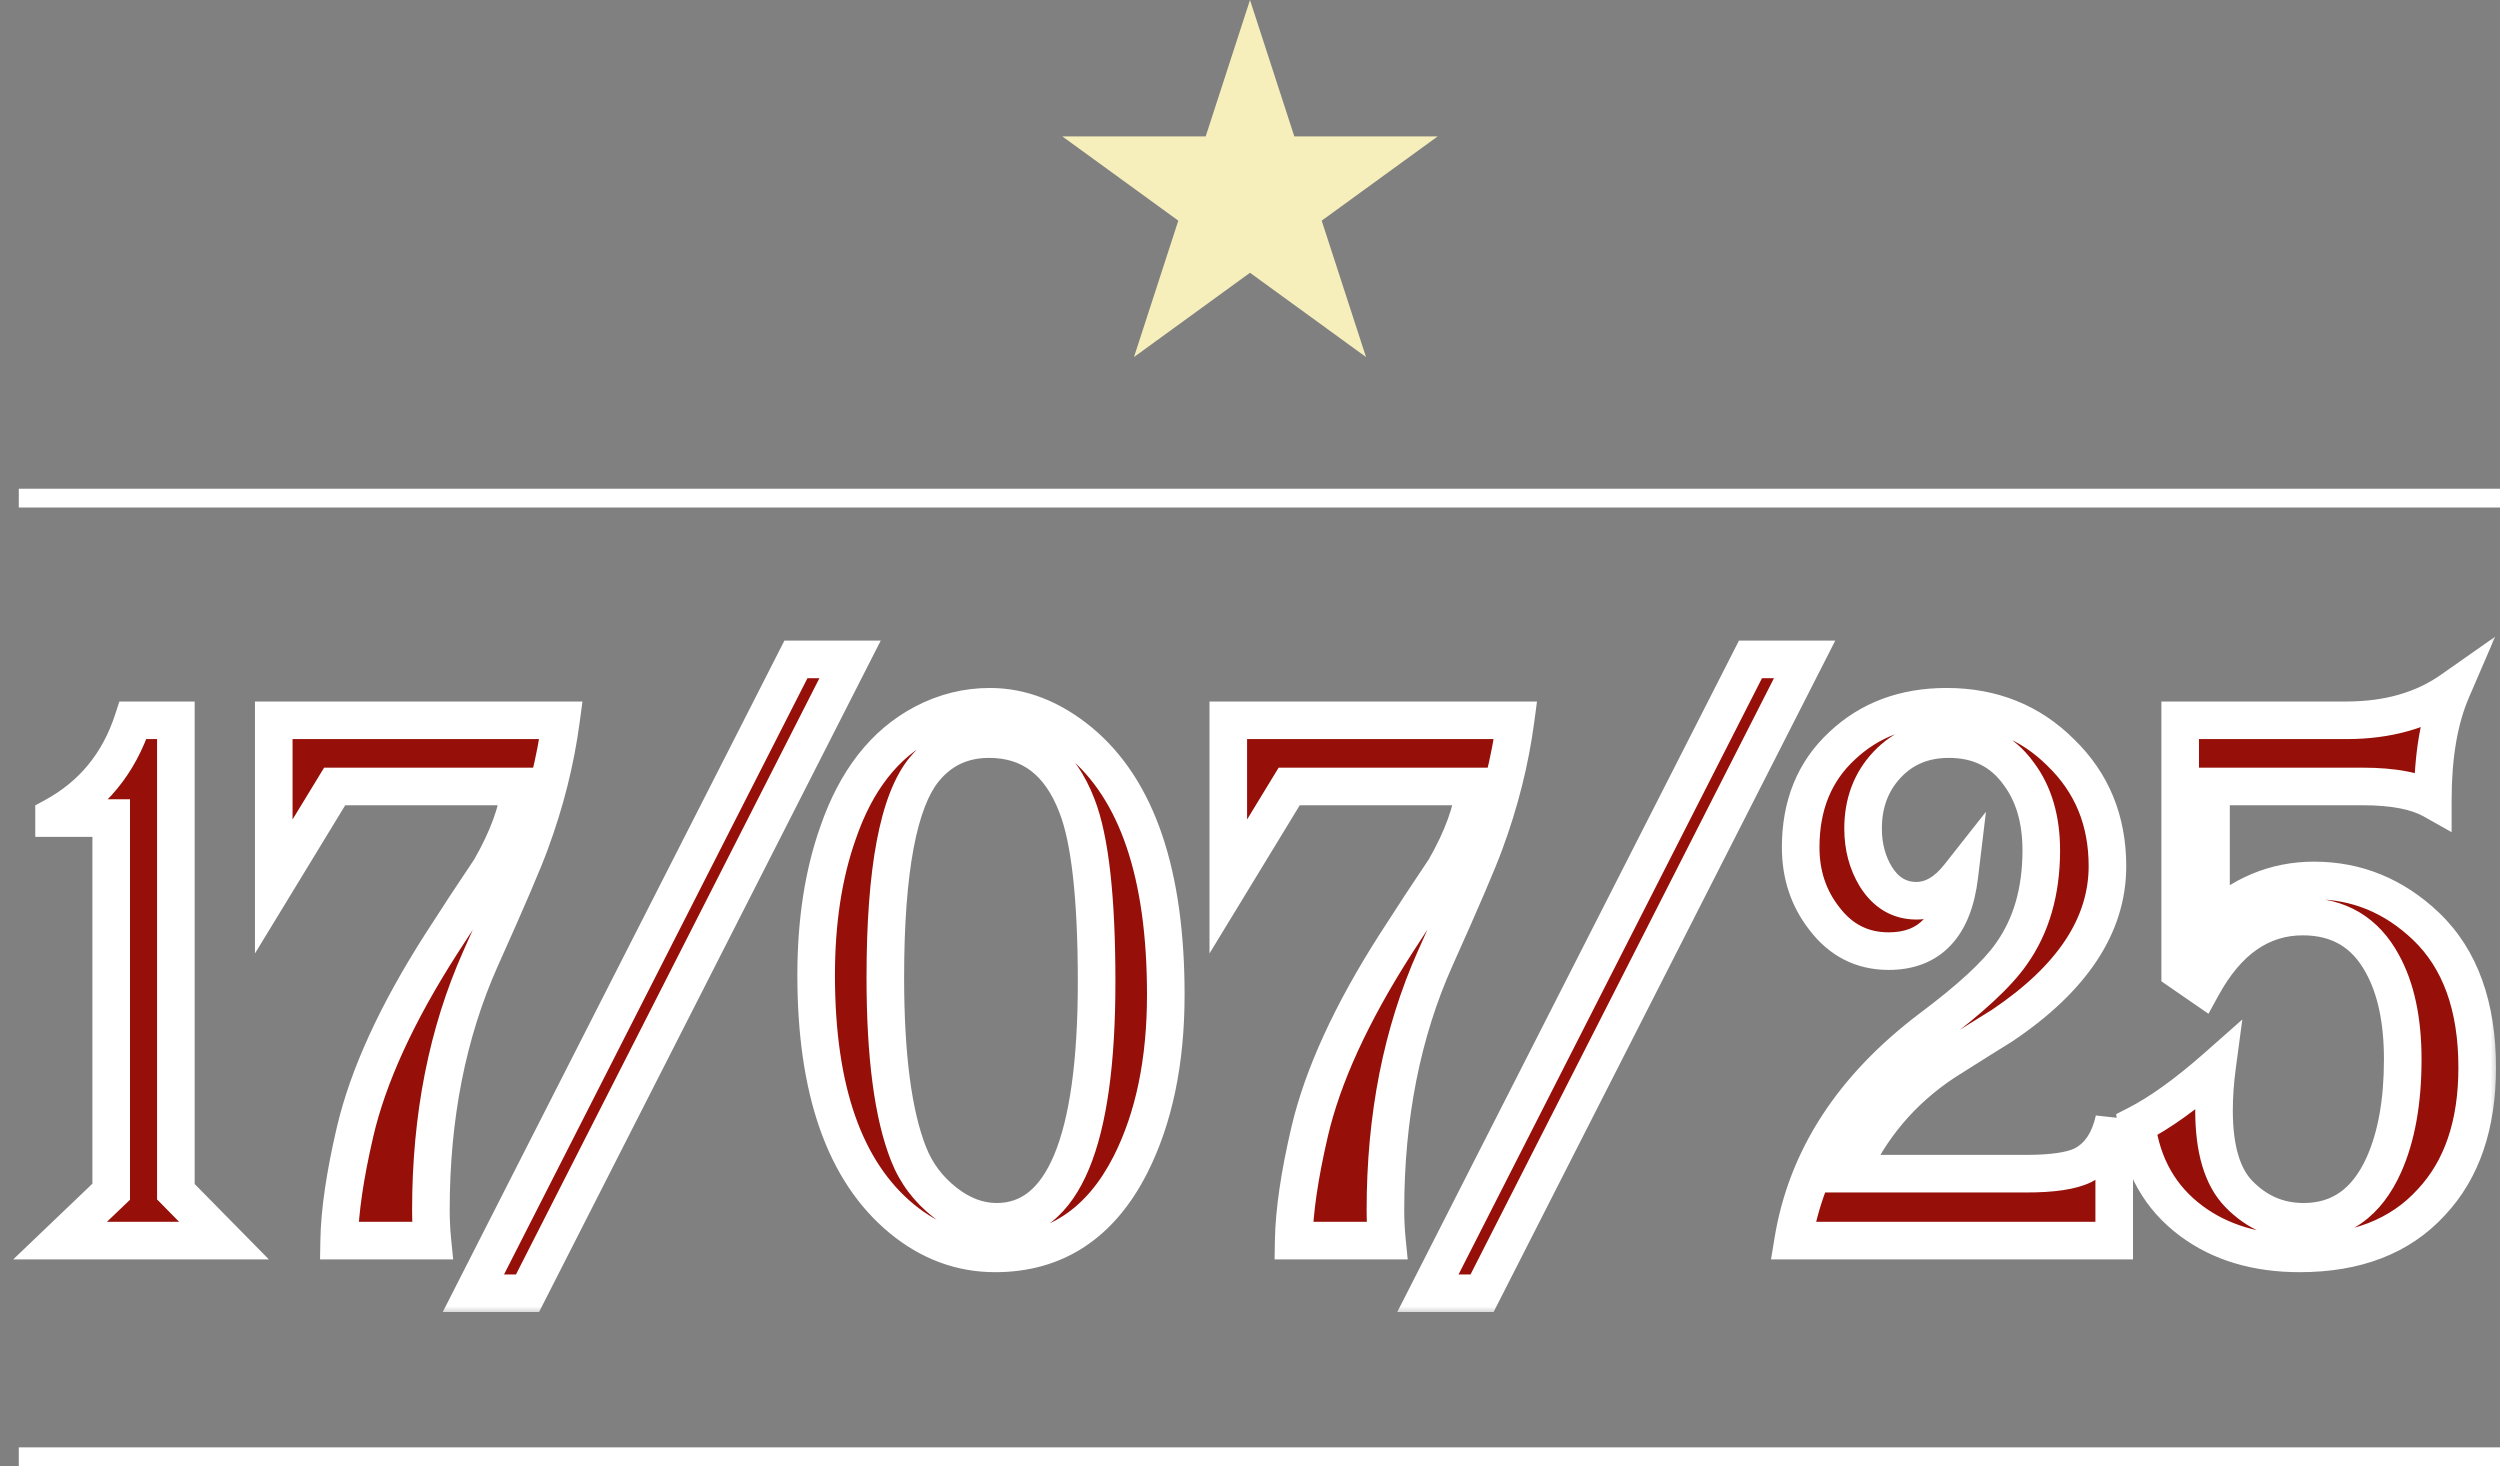 <?xml version="1.0" encoding="UTF-8"?> <svg xmlns="http://www.w3.org/2000/svg" width="133" height="78" viewBox="0 0 133 78" fill="none"><rect x="0" y="0" width="133" height="78" fill="#808080" stroke="none"/><mask id="path-1-outside-1_6092_2124" maskUnits="userSpaceOnUse" x="0" y="33" width="133" height="37" fill="black"><rect fill="white" y="33" width="133" height="37"></rect><path d="M11.916 66H3.196L5.916 63.4V43.52H2.876V43.44C4.93 42.32 6.33 40.613 7.076 38.32H9.356V63.4L11.916 66ZM29.844 38.32C29.55 40.507 29.004 42.68 28.204 44.84C27.857 45.8 26.977 47.853 25.564 51C23.804 54.947 22.924 59.4 22.924 64.36C22.924 64.92 22.95 65.467 23.004 66H18.044C18.07 64.453 18.35 62.533 18.884 60.24C19.577 57.253 21.11 53.907 23.484 50.2C24.337 48.867 25.204 47.547 26.084 46.24C27.017 44.613 27.55 43.147 27.684 41.84H17.804L14.564 47.16V38.32H29.844ZM45.224 35.08L28.064 68.8H25.184L42.344 35.08H45.224ZM62.02 52.92C62.02 56.467 61.393 59.48 60.139 61.96C58.539 65.107 56.139 66.68 52.94 66.68C51.126 66.68 49.473 66.067 47.98 64.84C44.94 62.333 43.419 58.013 43.419 51.88C43.419 49.027 43.806 46.507 44.58 44.32C45.539 41.52 47.059 39.573 49.139 38.48C50.26 37.893 51.433 37.6 52.66 37.6C54.34 37.6 55.94 38.227 57.459 39.48C60.499 42.013 62.02 46.493 62.02 52.92ZM58.34 52.24C58.34 47.787 57.993 44.667 57.3 42.88C56.393 40.507 54.833 39.32 52.62 39.32C51.206 39.32 50.059 39.853 49.179 40.92C47.793 42.6 47.099 46.293 47.099 52C47.099 56.187 47.513 59.32 48.34 61.4C48.739 62.413 49.38 63.267 50.26 63.96C51.139 64.653 52.059 65 53.02 65C56.566 65 58.34 60.747 58.34 52.24ZM80.625 38.32C80.332 40.507 79.785 42.68 78.985 44.84C78.638 45.8 77.758 47.853 76.345 51C74.585 54.947 73.705 59.4 73.705 64.36C73.705 64.92 73.731 65.467 73.785 66H68.825C68.852 64.453 69.132 62.533 69.665 60.24C70.358 57.253 71.891 53.907 74.265 50.2C75.118 48.867 75.985 47.547 76.865 46.24C77.798 44.613 78.332 43.147 78.465 41.84H68.585L65.345 47.16V38.32H80.625ZM96.005 35.08L78.845 68.8H75.965L93.125 35.08H96.005ZM112.476 66H95.396C96.116 61.627 98.556 57.867 102.716 54.72C104.822 53.147 106.249 51.827 106.996 50.76C108.062 49.267 108.596 47.427 108.596 45.24C108.596 43.587 108.196 42.227 107.396 41.16C106.516 39.933 105.276 39.32 103.676 39.32C102.342 39.32 101.249 39.773 100.396 40.68C99.542 41.587 99.116 42.72 99.116 44.08C99.116 45.04 99.342 45.893 99.796 46.64C100.329 47.493 101.049 47.92 101.956 47.92C102.782 47.92 103.542 47.48 104.236 46.6C103.916 49.267 102.662 50.6 100.476 50.6C99.062 50.6 97.916 50.013 97.036 48.84C96.209 47.773 95.796 46.52 95.796 45.08C95.796 42.84 96.529 41.04 97.996 39.68C99.462 38.293 101.316 37.6 103.556 37.6C105.982 37.6 108.009 38.413 109.636 40.04C111.289 41.64 112.116 43.653 112.116 46.08C112.116 49.227 110.249 52.053 106.516 54.56C105.822 54.987 104.782 55.64 103.396 56.52C101.156 58.013 99.489 59.987 98.396 62.44H107.796C109.182 62.44 110.182 62.293 110.796 62C111.649 61.573 112.209 60.76 112.476 59.56V66ZM131.786 56.8C131.786 59.84 130.972 62.227 129.346 63.96C127.692 65.773 125.359 66.68 122.346 66.68C120.052 66.68 118.132 66.107 116.586 64.96C114.932 63.733 113.959 62.027 113.666 59.84C114.919 59.2 116.346 58.173 117.946 56.76C117.839 57.56 117.786 58.333 117.786 59.08C117.786 61.133 118.226 62.613 119.106 63.52C120.066 64.507 121.212 65 122.546 65C124.492 65 125.919 63.987 126.826 61.96C127.492 60.467 127.826 58.6 127.826 56.36C127.826 54.28 127.466 52.587 126.746 51.28C125.839 49.6 124.426 48.76 122.506 48.76C120.292 48.76 118.506 50 117.146 52.48L115.986 51.68V38.32H124.826C127.039 38.32 128.906 37.787 130.426 36.72C129.759 38.267 129.426 40.213 129.426 42.56C128.572 42.08 127.332 41.84 125.706 41.84H117.626V49.12C119.226 47.6 121.052 46.84 123.106 46.84C125.372 46.84 127.359 47.653 129.066 49.28C130.879 51.013 131.786 53.52 131.786 56.8Z"></path></mask><path d="M11.916 66H3.196L5.916 63.4V43.52H2.876V43.44C4.93 42.32 6.33 40.613 7.076 38.32H9.356V63.4L11.916 66ZM29.844 38.32C29.55 40.507 29.004 42.68 28.204 44.84C27.857 45.8 26.977 47.853 25.564 51C23.804 54.947 22.924 59.4 22.924 64.36C22.924 64.92 22.95 65.467 23.004 66H18.044C18.07 64.453 18.35 62.533 18.884 60.24C19.577 57.253 21.11 53.907 23.484 50.2C24.337 48.867 25.204 47.547 26.084 46.24C27.017 44.613 27.55 43.147 27.684 41.84H17.804L14.564 47.16V38.32H29.844ZM45.224 35.08L28.064 68.8H25.184L42.344 35.08H45.224ZM62.02 52.92C62.02 56.467 61.393 59.48 60.139 61.96C58.539 65.107 56.139 66.68 52.94 66.68C51.126 66.68 49.473 66.067 47.98 64.84C44.94 62.333 43.419 58.013 43.419 51.88C43.419 49.027 43.806 46.507 44.58 44.32C45.539 41.52 47.059 39.573 49.139 38.48C50.26 37.893 51.433 37.6 52.66 37.6C54.34 37.6 55.94 38.227 57.459 39.48C60.499 42.013 62.02 46.493 62.02 52.92ZM58.34 52.24C58.34 47.787 57.993 44.667 57.3 42.88C56.393 40.507 54.833 39.32 52.62 39.32C51.206 39.32 50.059 39.853 49.179 40.92C47.793 42.6 47.099 46.293 47.099 52C47.099 56.187 47.513 59.32 48.34 61.4C48.739 62.413 49.38 63.267 50.26 63.96C51.139 64.653 52.059 65 53.02 65C56.566 65 58.34 60.747 58.34 52.24ZM80.625 38.32C80.332 40.507 79.785 42.68 78.985 44.84C78.638 45.8 77.758 47.853 76.345 51C74.585 54.947 73.705 59.4 73.705 64.36C73.705 64.92 73.731 65.467 73.785 66H68.825C68.852 64.453 69.132 62.533 69.665 60.24C70.358 57.253 71.891 53.907 74.265 50.2C75.118 48.867 75.985 47.547 76.865 46.24C77.798 44.613 78.332 43.147 78.465 41.84H68.585L65.345 47.16V38.32H80.625ZM96.005 35.08L78.845 68.8H75.965L93.125 35.08H96.005ZM112.476 66H95.396C96.116 61.627 98.556 57.867 102.716 54.72C104.822 53.147 106.249 51.827 106.996 50.76C108.062 49.267 108.596 47.427 108.596 45.24C108.596 43.587 108.196 42.227 107.396 41.16C106.516 39.933 105.276 39.32 103.676 39.32C102.342 39.32 101.249 39.773 100.396 40.68C99.542 41.587 99.116 42.72 99.116 44.08C99.116 45.04 99.342 45.893 99.796 46.64C100.329 47.493 101.049 47.92 101.956 47.92C102.782 47.92 103.542 47.48 104.236 46.6C103.916 49.267 102.662 50.6 100.476 50.6C99.062 50.6 97.916 50.013 97.036 48.84C96.209 47.773 95.796 46.52 95.796 45.08C95.796 42.84 96.529 41.04 97.996 39.68C99.462 38.293 101.316 37.6 103.556 37.6C105.982 37.6 108.009 38.413 109.636 40.04C111.289 41.64 112.116 43.653 112.116 46.08C112.116 49.227 110.249 52.053 106.516 54.56C105.822 54.987 104.782 55.64 103.396 56.52C101.156 58.013 99.489 59.987 98.396 62.44H107.796C109.182 62.44 110.182 62.293 110.796 62C111.649 61.573 112.209 60.76 112.476 59.56V66ZM131.786 56.8C131.786 59.84 130.972 62.227 129.346 63.96C127.692 65.773 125.359 66.68 122.346 66.68C120.052 66.68 118.132 66.107 116.586 64.96C114.932 63.733 113.959 62.027 113.666 59.84C114.919 59.2 116.346 58.173 117.946 56.76C117.839 57.56 117.786 58.333 117.786 59.08C117.786 61.133 118.226 62.613 119.106 63.52C120.066 64.507 121.212 65 122.546 65C124.492 65 125.919 63.987 126.826 61.96C127.492 60.467 127.826 58.6 127.826 56.36C127.826 54.28 127.466 52.587 126.746 51.28C125.839 49.6 124.426 48.76 122.506 48.76C120.292 48.76 118.506 50 117.146 52.48L115.986 51.68V38.32H124.826C127.039 38.32 128.906 37.787 130.426 36.72C129.759 38.267 129.426 40.213 129.426 42.56C128.572 42.08 127.332 41.84 125.706 41.84H117.626V49.12C119.226 47.6 121.052 46.84 123.106 46.84C125.372 46.84 127.359 47.653 129.066 49.28C130.879 51.013 131.786 53.52 131.786 56.8Z" fill="#960F08"></path><path d="M11.916 66V67H14.304L12.629 65.298L11.916 66ZM3.196 66L2.505 65.277L0.703 67H3.196V66ZM5.916 63.4L6.607 64.123L6.916 63.828V63.4H5.916ZM5.916 43.52H6.916V42.52H5.916V43.52ZM2.876 43.52H1.876V44.52H2.876V43.52ZM2.876 43.44L2.398 42.562L1.876 42.846V43.44H2.876ZM7.076 38.32V37.32H6.35L6.126 38.01L7.076 38.32ZM9.356 38.32H10.356V37.32H9.356V38.32ZM9.356 63.4H8.356V63.81L8.644 64.102L9.356 63.4ZM11.916 66V65H3.196V66V67H11.916V66ZM3.196 66L3.887 66.723L6.607 64.123L5.916 63.4L5.225 62.677L2.505 65.277L3.196 66ZM5.916 63.4H6.916V43.52H5.916H4.916V63.4H5.916ZM5.916 43.52V42.52H2.876V43.52V44.52H5.916V43.52ZM2.876 43.52H3.876V43.44H2.876H1.876V43.52H2.876ZM2.876 43.44L3.355 44.318C5.64 43.072 7.204 41.157 8.027 38.63L7.076 38.32L6.126 38.01C5.455 40.069 4.219 41.569 2.398 42.562L2.876 43.44ZM7.076 38.32V39.32H9.356V38.32V37.32H7.076V38.32ZM9.356 38.32H8.356V63.4H9.356H10.356V38.32H9.356ZM9.356 63.4L8.644 64.102L11.204 66.702L11.916 66L12.629 65.298L10.069 62.698L9.356 63.4ZM29.844 38.32L30.835 38.453L30.987 37.32H29.844V38.32ZM28.204 44.84L27.266 44.493L27.263 44.5L28.204 44.84ZM25.564 51L24.651 50.59L24.65 50.593L25.564 51ZM23.004 66V67H24.109L23.999 65.9L23.004 66ZM18.044 66L17.044 65.983L17.026 67H18.044V66ZM18.884 60.24L19.858 60.467L19.858 60.466L18.884 60.24ZM23.484 50.2L24.326 50.739L24.326 50.739L23.484 50.2ZM26.084 46.24L26.913 46.799L26.933 46.769L26.951 46.738L26.084 46.24ZM27.684 41.84L28.678 41.941L28.791 40.84H27.684V41.84ZM17.804 41.84V40.84H17.242L16.95 41.32L17.804 41.84ZM14.564 47.16H13.564V50.724L15.418 47.68L14.564 47.16ZM14.564 38.32V37.32H13.564V38.32H14.564ZM29.844 38.32L28.852 38.187C28.569 40.297 28.041 42.399 27.266 44.493L28.204 44.84L29.141 45.187C29.966 42.961 30.531 40.716 30.835 38.453L29.844 38.32ZM28.204 44.84L27.263 44.5C26.932 45.418 26.069 47.435 24.651 50.59L25.564 51L26.476 51.41C27.885 48.272 28.782 46.182 29.144 45.18L28.204 44.84ZM25.564 51L24.65 50.593C22.825 54.685 21.924 59.28 21.924 64.36H22.924H23.924C23.924 59.52 24.782 55.208 26.477 51.407L25.564 51ZM22.924 64.36H21.924C21.924 64.952 21.952 65.532 22.009 66.1L23.004 66L23.999 65.9C23.949 65.402 23.924 64.888 23.924 64.36H22.924ZM23.004 66V65H18.044V66V67H23.004V66ZM18.044 66L19.043 66.017C19.068 64.567 19.333 62.723 19.858 60.467L18.884 60.24L17.91 60.014C17.368 62.344 17.072 64.339 17.044 65.983L18.044 66ZM18.884 60.24L19.858 60.466C20.517 57.628 21.989 54.388 24.326 50.739L23.484 50.2L22.641 49.661C20.231 53.425 18.637 56.879 17.91 60.014L18.884 60.24ZM23.484 50.2L24.326 50.739C25.175 49.412 26.037 48.099 26.913 46.799L26.084 46.24L25.254 45.681C24.37 46.995 23.499 48.321 22.641 49.661L23.484 50.2ZM26.084 46.24L26.951 46.738C27.926 45.038 28.526 43.434 28.678 41.941L27.684 41.84L26.689 41.739C26.574 42.859 26.107 44.189 25.216 45.742L26.084 46.24ZM27.684 41.84V40.84H17.804V41.84V42.84H27.684V41.84ZM17.804 41.84L16.95 41.32L13.71 46.64L14.564 47.16L15.418 47.68L18.658 42.36L17.804 41.84ZM14.564 47.16H15.564V38.32H14.564H13.564V47.16H14.564ZM14.564 38.32V39.32H29.844V38.32V37.32H14.564V38.32ZM45.224 35.08L46.115 35.533L46.855 34.08H45.224V35.08ZM28.064 68.8V69.8H28.677L28.955 69.254L28.064 68.8ZM25.184 68.8L24.292 68.347L23.553 69.8H25.184V68.8ZM42.344 35.08V34.08H41.73L41.452 34.627L42.344 35.08ZM45.224 35.08L44.332 34.627L27.172 68.347L28.064 68.8L28.955 69.254L46.115 35.533L45.224 35.08ZM28.064 68.8V67.8H25.184V68.8V69.8H28.064V68.8ZM25.184 68.8L26.075 69.254L43.235 35.533L42.344 35.08L41.452 34.627L24.292 68.347L25.184 68.8ZM42.344 35.08V36.08H45.224V35.08V34.08H42.344V35.08ZM60.139 61.96L61.031 62.413L61.032 62.411L60.139 61.96ZM47.98 64.84L47.343 65.612L47.345 65.613L47.98 64.84ZM44.58 44.32L45.522 44.653L45.526 44.644L44.58 44.32ZM49.139 38.48L48.675 37.594L48.674 37.595L49.139 38.48ZM57.459 39.48L58.1 38.712L58.096 38.709L57.459 39.48ZM57.3 42.88L56.365 43.237L56.367 43.242L57.3 42.88ZM49.179 40.92L49.951 41.557L49.951 41.556L49.179 40.92ZM48.34 61.4L49.27 61.033L49.269 61.031L48.34 61.4ZM50.26 63.96L50.878 63.175L50.878 63.175L50.26 63.96ZM62.02 52.92H61.02C61.02 56.352 60.413 59.202 59.247 61.509L60.139 61.96L61.032 62.411C62.373 59.758 63.02 56.581 63.02 52.92H62.02ZM60.139 61.96L59.248 61.507C58.509 62.96 57.615 63.992 56.591 64.664C55.573 65.332 54.368 65.68 52.94 65.68V66.68V67.68C54.711 67.68 56.306 67.242 57.688 66.336C59.064 65.434 60.17 64.106 61.031 62.413L60.139 61.96ZM52.94 66.68V65.68C51.374 65.68 49.941 65.157 48.614 64.067L47.98 64.84L47.345 65.613C49.004 66.976 50.879 67.68 52.94 67.68V66.68ZM47.98 64.84L48.616 64.069C45.91 61.837 44.419 57.882 44.419 51.88H43.419H42.419C42.419 58.145 43.969 62.83 47.343 65.612L47.98 64.84ZM43.419 51.88H44.419C44.419 49.115 44.794 46.712 45.522 44.653L44.58 44.32L43.637 43.987C42.818 46.302 42.419 48.938 42.419 51.88H43.419ZM44.58 44.32L45.526 44.644C46.425 42.02 47.805 40.311 49.605 39.365L49.139 38.48L48.674 37.595C46.314 38.836 44.654 41.02 43.634 43.996L44.58 44.32ZM49.139 38.48L49.603 39.366C50.585 38.852 51.6 38.6 52.66 38.6V37.6V36.6C51.266 36.6 49.934 36.935 48.675 37.594L49.139 38.48ZM52.66 37.6V38.6C54.069 38.6 55.45 39.119 56.823 40.252L57.459 39.48L58.096 38.709C56.429 37.334 54.611 36.6 52.66 36.6V37.6ZM57.459 39.48L56.819 40.248C59.521 42.5 61.02 46.608 61.02 52.92H62.02H63.02C63.02 46.379 61.478 41.527 58.1 38.712L57.459 39.48ZM58.34 52.24H59.34C59.34 47.784 58.999 44.496 58.232 42.518L57.3 42.88L56.367 43.242C56.987 44.838 57.34 47.789 57.34 52.24H58.34ZM57.3 42.88L58.234 42.523C57.733 41.213 57.021 40.149 56.055 39.414C55.079 38.672 53.915 38.32 52.62 38.32V39.32V40.32C53.537 40.32 54.26 40.562 54.844 41.006C55.438 41.458 55.959 42.174 56.365 43.237L57.3 42.88ZM52.62 39.32V38.32C50.915 38.32 49.483 38.981 48.408 40.284L49.179 40.92L49.951 41.556C50.636 40.726 51.497 40.32 52.62 40.32V39.32ZM49.179 40.92L48.408 40.283C47.555 41.317 46.995 42.858 46.637 44.766C46.274 46.696 46.099 49.113 46.099 52H47.099H48.099C48.099 49.18 48.271 46.898 48.602 45.135C48.938 43.349 49.417 42.203 49.951 41.557L49.179 40.92ZM47.099 52H46.099C46.099 56.222 46.512 59.51 47.41 61.769L48.34 61.4L49.269 61.031C48.514 59.13 48.099 56.151 48.099 52H47.099ZM48.34 61.4L47.409 61.767C47.876 62.95 48.626 63.946 49.641 64.746L50.26 63.96L50.878 63.175C50.133 62.587 49.603 61.877 49.27 61.033L48.34 61.4ZM50.26 63.96L49.641 64.746C50.666 65.554 51.799 66 53.02 66V65V64C52.32 64 51.613 63.753 50.878 63.175L50.26 63.96ZM53.02 65V66C54.123 66 55.121 65.663 55.971 64.984C56.806 64.317 57.446 63.361 57.932 62.195C58.897 59.883 59.34 56.533 59.34 52.24H58.34H57.34C57.34 56.454 56.896 59.484 56.087 61.425C55.686 62.386 55.218 63.025 54.723 63.421C54.243 63.805 53.689 64 53.02 64V65ZM80.625 38.32L81.616 38.453L81.768 37.32H80.625V38.32ZM78.985 44.84L78.047 44.493L78.044 44.5L78.985 44.84ZM76.345 51L75.433 50.59L75.431 50.593L76.345 51ZM73.785 66V67H74.89L74.78 65.9L73.785 66ZM68.825 66L67.825 65.983L67.808 67H68.825V66ZM69.665 60.24L70.639 60.467L70.639 60.466L69.665 60.24ZM74.265 50.2L75.107 50.739L75.107 50.739L74.265 50.2ZM76.865 46.24L77.694 46.799L77.714 46.769L77.732 46.738L76.865 46.24ZM78.465 41.84L79.46 41.941L79.572 40.84H78.465V41.84ZM68.585 41.84V40.84H68.023L67.731 41.32L68.585 41.84ZM65.345 47.16H64.345V50.724L66.199 47.68L65.345 47.16ZM65.345 38.32V37.32H64.345V38.32H65.345ZM80.625 38.32L79.634 38.187C79.351 40.297 78.823 42.399 78.047 44.493L78.985 44.84L79.923 45.187C80.747 42.961 81.312 40.716 81.616 38.453L80.625 38.32ZM78.985 44.84L78.044 44.5C77.713 45.418 76.85 47.435 75.433 50.59L76.345 51L77.257 51.41C78.666 48.272 79.563 46.182 79.925 45.18L78.985 44.84ZM76.345 51L75.431 50.593C73.606 54.685 72.705 59.28 72.705 64.36H73.705H74.705C74.705 59.52 75.563 55.208 77.258 51.407L76.345 51ZM73.705 64.36H72.705C72.705 64.952 72.733 65.532 72.79 66.1L73.785 66L74.78 65.9C74.73 65.402 74.705 64.888 74.705 64.36H73.705ZM73.785 66V65H68.825V66V67H73.785V66ZM68.825 66L69.825 66.017C69.85 64.567 70.114 62.723 70.639 60.467L69.665 60.24L68.691 60.014C68.149 62.344 67.853 64.339 67.825 65.983L68.825 66ZM69.665 60.24L70.639 60.466C71.298 57.628 72.771 54.388 75.107 50.739L74.265 50.2L73.423 49.661C71.012 53.425 69.418 56.879 68.691 60.014L69.665 60.24ZM74.265 50.2L75.107 50.739C75.956 49.412 76.819 48.099 77.694 46.799L76.865 46.24L76.035 45.681C75.151 46.995 74.28 48.321 73.423 49.661L74.265 50.2ZM76.865 46.24L77.732 46.738C78.708 45.038 79.307 43.434 79.46 41.941L78.465 41.84L77.47 41.739C77.356 42.859 76.889 44.189 75.998 45.742L76.865 46.24ZM78.465 41.84V40.84H68.585V41.84V42.84H78.465V41.84ZM68.585 41.84L67.731 41.32L64.491 46.64L65.345 47.16L66.199 47.68L69.439 42.36L68.585 41.84ZM65.345 47.16H66.345V38.32H65.345H64.345V47.16H65.345ZM65.345 38.32V39.32H80.625V38.32V37.32H65.345V38.32ZM96.005 35.08L96.896 35.533L97.636 34.08H96.005V35.08ZM78.845 68.8V69.8H79.458L79.736 69.254L78.845 68.8ZM75.965 68.8L75.074 68.347L74.334 69.8H75.965V68.8ZM93.125 35.08V34.08H92.512L92.234 34.627L93.125 35.08ZM96.005 35.08L95.114 34.627L77.954 68.347L78.845 68.8L79.736 69.254L96.896 35.533L96.005 35.08ZM78.845 68.8V67.8H75.965V68.8V69.8H78.845V68.8ZM75.965 68.8L76.856 69.254L94.016 35.533L93.125 35.08L92.234 34.627L75.074 68.347L75.965 68.8ZM93.125 35.08V36.08H96.005V35.08V34.08H93.125V35.08ZM112.476 66V67H113.476V66H112.476ZM95.396 66L94.409 65.838L94.218 67H95.396V66ZM102.716 54.72L102.117 53.919L102.113 53.922L102.716 54.72ZM106.996 50.76L106.182 50.179L106.177 50.187L106.996 50.76ZM107.396 41.16L106.583 41.743L106.589 41.752L106.596 41.76L107.396 41.16ZM100.396 40.68L101.124 41.365L101.124 41.365L100.396 40.68ZM99.796 46.64L98.941 47.159L98.948 47.17L99.796 46.64ZM104.236 46.6L105.229 46.719L105.653 43.186L103.45 45.981L104.236 46.6ZM97.036 48.84L97.836 48.24L97.831 48.234L97.826 48.227L97.036 48.84ZM97.996 39.68L98.676 40.413L98.683 40.407L97.996 39.68ZM109.636 40.04L108.929 40.747L108.934 40.753L108.94 40.759L109.636 40.04ZM106.516 54.56L107.04 55.412L107.057 55.401L107.073 55.39L106.516 54.56ZM103.396 56.52L102.86 55.676L102.85 55.682L102.841 55.688L103.396 56.52ZM98.396 62.44L97.482 62.033L96.855 63.44H98.396V62.44ZM110.796 62L111.227 62.902L111.235 62.898L111.243 62.894L110.796 62ZM112.476 59.56H113.476L111.5 59.343L112.476 59.56ZM112.476 66V65H95.396V66V67H112.476V66ZM95.396 66L96.382 66.162C97.054 62.086 99.325 58.539 103.319 55.517L102.716 54.72L102.113 53.922C97.787 57.195 95.178 61.167 94.409 65.838L95.396 66ZM102.716 54.72L103.314 55.521C105.438 53.935 106.972 52.537 107.815 51.334L106.996 50.76L106.177 50.187C105.526 51.116 104.207 52.358 102.117 53.919L102.716 54.72ZM106.996 50.76L107.81 51.341C109.019 49.648 109.596 47.594 109.596 45.24H108.596H107.596C107.596 47.259 107.106 48.886 106.182 50.179L106.996 50.76ZM108.596 45.24H109.596C109.596 43.423 109.154 41.838 108.196 40.56L107.396 41.16L106.596 41.76C107.237 42.616 107.596 43.75 107.596 45.24H108.596ZM107.396 41.16L108.208 40.577C107.128 39.071 105.575 38.32 103.676 38.32V39.32V40.32C104.976 40.32 105.904 40.796 106.583 41.743L107.396 41.16ZM103.676 39.32V38.32C102.089 38.32 100.724 38.872 99.668 39.995L100.396 40.68L101.124 41.365C101.774 40.675 102.596 40.32 103.676 40.32V39.32ZM100.396 40.68L99.668 39.995C98.623 41.105 98.116 42.491 98.116 44.08H99.116H100.116C100.116 42.949 100.462 42.069 101.124 41.365L100.396 40.68ZM99.116 44.08H98.116C98.116 45.204 98.383 46.241 98.941 47.159L99.796 46.64L100.651 46.121C100.301 45.546 100.116 44.876 100.116 44.08H99.116ZM99.796 46.64L98.948 47.17C99.64 48.277 100.661 48.92 101.956 48.92V47.92V46.92C101.437 46.92 101.018 46.709 100.644 46.11L99.796 46.64ZM101.956 47.92V48.92C103.189 48.92 104.21 48.248 105.021 47.219L104.236 46.6L103.45 45.981C102.875 46.712 102.376 46.92 101.956 46.92V47.92ZM104.236 46.6L103.243 46.481C103.097 47.697 102.754 48.462 102.327 48.915C101.926 49.342 101.351 49.6 100.476 49.6V50.6V51.6C101.787 51.6 102.932 51.191 103.784 50.285C104.611 49.405 105.055 48.17 105.229 46.719L104.236 46.6ZM100.476 50.6V49.6C99.391 49.6 98.535 49.173 97.836 48.24L97.036 48.84L96.236 49.44C97.296 50.854 98.734 51.6 100.476 51.6V50.6ZM97.036 48.84L97.826 48.227C97.145 47.348 96.796 46.314 96.796 45.08H95.796H94.796C94.796 46.726 95.273 48.198 96.245 49.453L97.036 48.84ZM95.796 45.08H96.796C96.796 43.081 97.439 41.56 98.676 40.413L97.996 39.68L97.316 38.947C95.62 40.52 94.796 42.599 94.796 45.08H95.796ZM97.996 39.68L98.683 40.407C99.943 39.215 101.541 38.6 103.556 38.6V37.6V36.6C101.091 36.6 98.982 37.371 97.309 38.953L97.996 39.68ZM103.556 37.6V38.6C105.733 38.6 107.501 39.319 108.929 40.747L109.636 40.04L110.343 39.333C108.518 37.508 106.231 36.6 103.556 36.6V37.6ZM109.636 40.04L108.94 40.759C110.387 42.159 111.116 43.908 111.116 46.08H112.116H113.116C113.116 43.399 112.191 41.121 110.331 39.321L109.636 40.04ZM112.116 46.08H111.116C111.116 48.764 109.543 51.323 105.958 53.73L106.516 54.56L107.073 55.39C110.955 52.784 113.116 49.689 113.116 46.08H112.116ZM106.516 54.56L105.992 53.708C105.292 54.139 104.247 54.795 102.86 55.676L103.396 56.52L103.932 57.364C105.317 56.485 106.353 55.835 107.04 55.412L106.516 54.56ZM103.396 56.52L102.841 55.688C100.444 57.286 98.653 59.407 97.482 62.033L98.396 62.44L99.309 62.847C100.325 60.567 101.867 58.741 103.95 57.352L103.396 56.52ZM98.396 62.44V63.44H107.796V62.44V61.44H98.396V62.44ZM107.796 62.44V63.44C109.208 63.44 110.4 63.298 111.227 62.902L110.796 62L110.364 61.098C109.965 61.289 109.157 61.44 107.796 61.44V62.44ZM110.796 62L111.243 62.894C112.44 62.296 113.14 61.179 113.452 59.777L112.476 59.56L111.5 59.343C111.278 60.341 110.858 60.851 110.349 61.106L110.796 62ZM112.476 59.56H111.476V66H112.476H113.476V59.56H112.476ZM129.346 63.96L128.617 63.276L128.612 63.281L128.607 63.286L129.346 63.96ZM116.586 64.96L115.99 65.763L115.99 65.763L116.586 64.96ZM113.666 59.84L113.211 58.949L112.581 59.271L112.675 59.973L113.666 59.84ZM117.946 56.76L118.937 56.892L119.291 54.237L117.284 56.011L117.946 56.76ZM119.106 63.52L118.388 64.216L118.389 64.217L119.106 63.52ZM126.826 61.96L127.739 62.368L127.739 62.368L126.826 61.96ZM126.746 51.28L125.866 51.755L125.87 51.763L126.746 51.28ZM117.146 52.48L116.578 53.303L117.49 53.932L118.023 52.961L117.146 52.48ZM115.986 51.68H114.986V52.205L115.418 52.503L115.986 51.68ZM115.986 38.32V37.32H114.986V38.32H115.986ZM130.426 36.72L131.344 37.116L132.742 33.873L129.851 35.901L130.426 36.72ZM129.426 42.56L128.936 43.432L130.426 44.27V42.56H129.426ZM117.626 41.84V40.84H116.626V41.84H117.626ZM117.626 49.12H116.626V51.449L118.315 49.845L117.626 49.12ZM129.066 49.28L129.757 48.557L129.756 48.556L129.066 49.28ZM131.786 56.8H130.786C130.786 59.659 130.025 61.775 128.617 63.276L129.346 63.96L130.075 64.644C131.92 62.678 132.786 60.021 132.786 56.8H131.786ZM129.346 63.96L128.607 63.286C127.185 64.846 125.147 65.68 122.346 65.68V66.68V67.68C125.571 67.68 128.2 66.701 130.085 64.634L129.346 63.96ZM122.346 66.68V65.68C120.225 65.68 118.525 65.153 117.181 64.157L116.586 64.96L115.99 65.763C117.74 67.061 119.88 67.68 122.346 67.68V66.68ZM116.586 64.96L117.182 64.157C115.762 63.103 114.917 61.647 114.657 59.707L113.666 59.84L112.675 59.973C113.001 62.406 114.103 64.363 115.99 65.763L116.586 64.96ZM113.666 59.84L114.121 60.731C115.476 60.038 116.974 58.953 118.608 57.51L117.946 56.76L117.284 56.011C115.718 57.394 114.362 58.362 113.211 58.949L113.666 59.84ZM117.946 56.76L116.955 56.628C116.843 57.468 116.786 58.286 116.786 59.08H117.786H118.786C118.786 58.381 118.836 57.652 118.937 56.892L117.946 56.76ZM117.786 59.08H116.786C116.786 61.239 117.242 63.036 118.388 64.216L119.106 63.52L119.823 62.824C119.209 62.191 118.786 61.028 118.786 59.08H117.786ZM119.106 63.52L118.389 64.217C119.53 65.391 120.933 66 122.546 66V65V64C121.492 64 120.601 63.623 119.823 62.823L119.106 63.52ZM122.546 65V66C123.702 66 124.753 65.695 125.655 65.055C126.548 64.421 127.232 63.502 127.739 62.368L126.826 61.96L125.913 61.552C125.513 62.445 125.03 63.046 124.497 63.425C123.971 63.798 123.336 64 122.546 64V65ZM126.826 61.96L127.739 62.368C128.48 60.708 128.826 58.692 128.826 56.36H127.826H126.826C126.826 58.508 126.505 60.225 125.913 61.552L126.826 61.96ZM127.826 56.36H128.826C128.826 54.174 128.449 52.299 127.622 50.797L126.746 51.28L125.87 51.763C126.483 52.875 126.826 54.386 126.826 56.36H127.826ZM126.746 51.28L127.626 50.805C127.101 49.832 126.403 49.057 125.517 48.53C124.631 48.004 123.615 47.76 122.506 47.76V48.76V49.76C123.316 49.76 123.967 49.936 124.495 50.25C125.022 50.563 125.484 51.048 125.866 51.755L126.746 51.28ZM122.506 48.76V47.76C119.822 47.76 117.748 49.303 116.269 51.999L117.146 52.48L118.023 52.961C119.264 50.697 120.762 49.76 122.506 49.76V48.76ZM117.146 52.48L117.714 51.657L116.554 50.857L115.986 51.68L115.418 52.503L116.578 53.303L117.146 52.48ZM115.986 51.68H116.986V38.32H115.986H114.986V51.68H115.986ZM115.986 38.32V39.32H124.826V38.32V37.32H115.986V38.32ZM124.826 38.32V39.32C127.204 39.32 129.282 38.745 131 37.539L130.426 36.72L129.851 35.901C128.53 36.829 126.874 37.32 124.826 37.32V38.32ZM130.426 36.72L129.507 36.324C128.77 38.035 128.426 40.127 128.426 42.56H129.426H130.426C130.426 40.3 130.748 38.499 131.344 37.116L130.426 36.72ZM129.426 42.56L129.916 41.688C128.845 41.086 127.404 40.84 125.706 40.84V41.84V42.84C127.261 42.84 128.3 43.074 128.936 43.432L129.426 42.56ZM125.706 41.84V40.84H117.626V41.84V42.84H125.706V41.84ZM117.626 41.84H116.626V49.12H117.626H118.626V41.84H117.626ZM117.626 49.12L118.315 49.845C119.744 48.487 121.329 47.84 123.106 47.84V46.84V45.84C120.776 45.84 118.708 46.713 116.937 48.395L117.626 49.12ZM123.106 46.84V47.84C125.104 47.84 126.847 48.547 128.376 50.004L129.066 49.28L129.756 48.556C127.871 46.76 125.641 45.84 123.106 45.84V46.84ZM129.066 49.28L128.375 50.003C129.935 51.494 130.786 53.705 130.786 56.8H131.786H132.786C132.786 53.335 131.823 50.532 129.757 48.557L129.066 49.28Z" fill="white" mask="url(#path-1-outside-1_6092_2124)"></path><path d="M66.5 0L68.857 7.255H76.486L70.314 11.739L72.672 18.995L66.5 14.511L60.328 18.995L62.686 11.739L56.514 7.255H64.143L66.5 0Z" fill="#F6EFBC"></path><line x1="1" y1="26.5" x2="133" y2="26.5" stroke="white"></line><line x1="1" y1="77.5" x2="133" y2="77.5" stroke="white"></line></svg> 